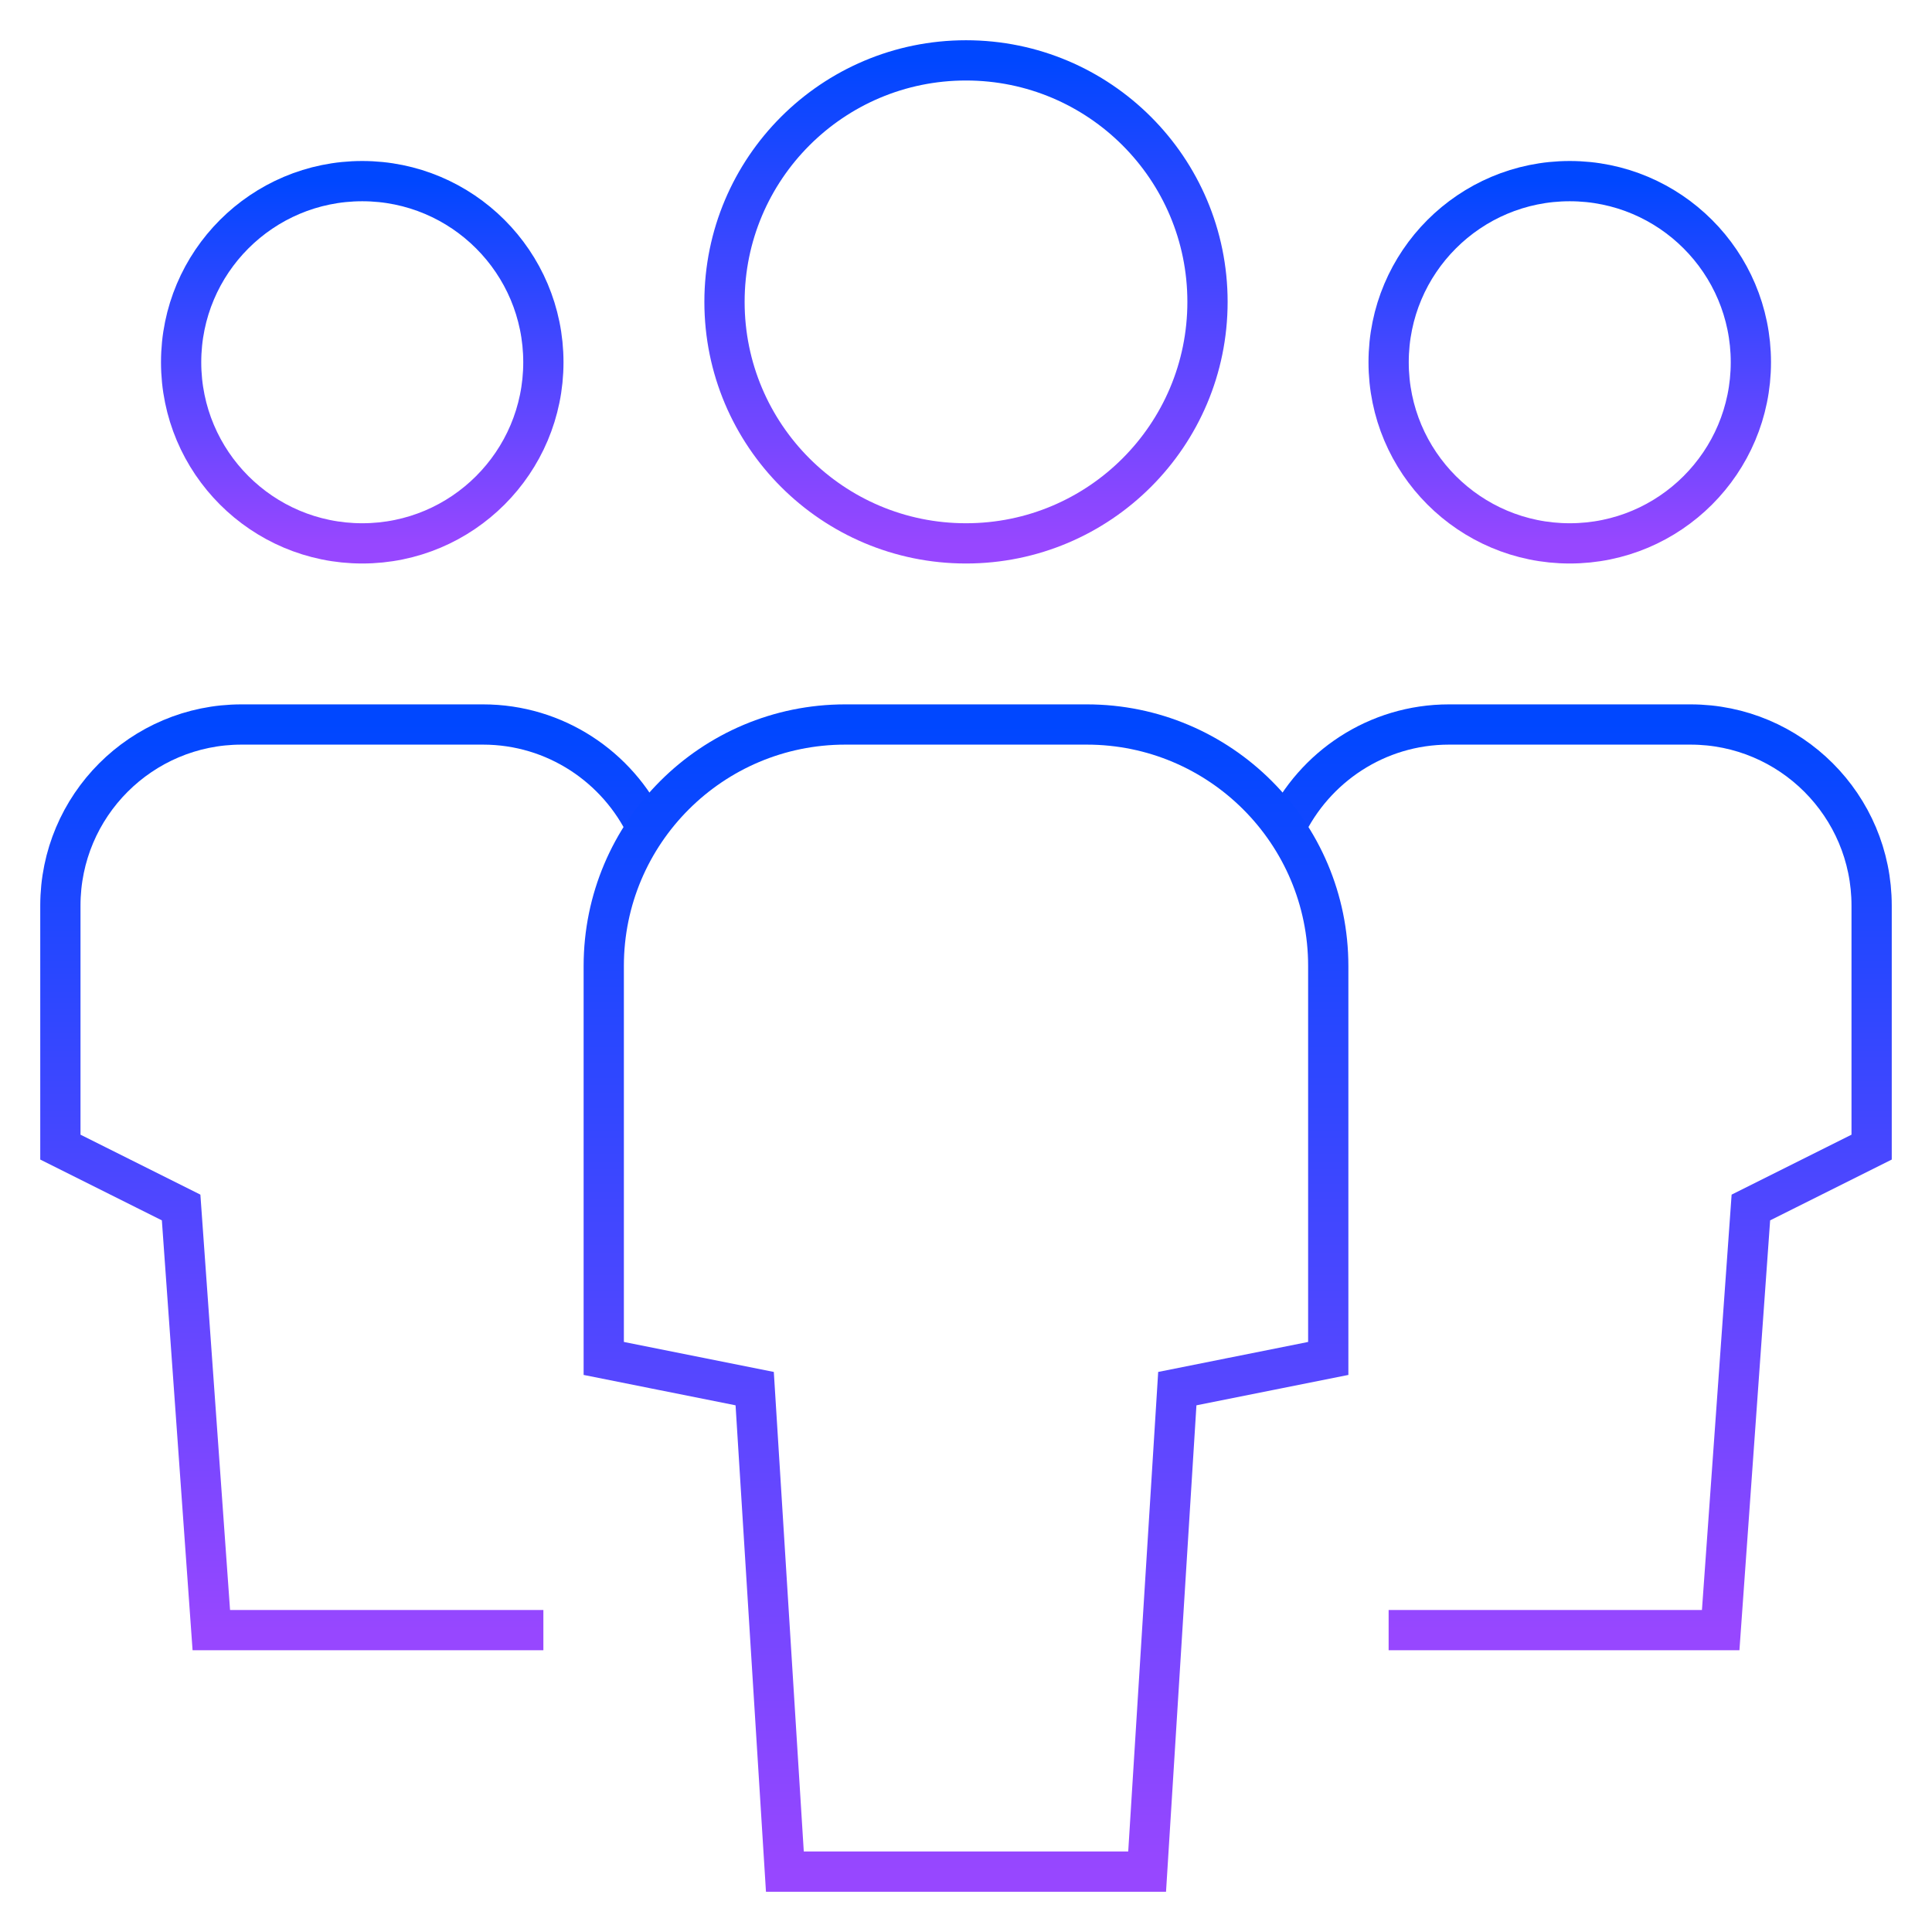 <?xml version="1.0" encoding="UTF-8"?> <svg xmlns="http://www.w3.org/2000/svg" width="96" height="96" viewBox="0 0 96 96" fill="none"><path d="M32.141 41.158C30.696 38.115 27.593 36 24 36H12C7.029 36 3 40.029 3 45V57L9 60L10.5 81H27" stroke="url(#paint0_linear_852_1115)" stroke-width="2" stroke-miterlimit="10"></path><path d="M18 27C22.971 27 27 22.971 27 18C27 13.029 22.971 9 18 9C13.029 9 9 13.029 9 18C9 22.971 13.029 27 18 27Z" stroke="url(#paint1_linear_852_1115)" stroke-width="2" stroke-miterlimit="10" stroke-linecap="square"></path><path d="M63.859 41.158C65.304 38.115 68.407 36 72 36H84C88.971 36 93 40.029 93 45V57L87 60L85.5 81H69" stroke="url(#paint2_linear_852_1115)" stroke-width="2" stroke-miterlimit="10"></path><path d="M78 27C82.971 27 87 22.971 87 18C87 13.029 82.971 9 78 9C73.029 9 69 13.029 69 18C69 22.971 73.029 27 78 27Z" stroke="url(#paint3_linear_852_1115)" stroke-width="2" stroke-miterlimit="10" stroke-linecap="square"></path><path d="M57 93H39L37.5 69L30 67.5V48C30 41.373 35.373 36 42 36H54C60.627 36 66 41.373 66 48V67.5L58.5 69L57 93Z" stroke="url(#paint4_linear_852_1115)" stroke-width="2" stroke-miterlimit="10" stroke-linecap="square"></path><path d="M48 27C54.627 27 60 21.627 60 15C60 8.373 54.627 3 48 3C41.373 3 36 8.373 36 15C36 21.627 41.373 27 48 27Z" stroke="url(#paint5_linear_852_1115)" stroke-width="2" stroke-miterlimit="10" stroke-linecap="square"></path><defs><linearGradient id="paint0_linear_852_1115" x1="17.57" y1="36" x2="17.57" y2="81" gradientUnits="userSpaceOnUse"><stop stop-color="#0047FF"></stop><stop offset="1" stop-color="#9747FF"></stop></linearGradient><linearGradient id="paint1_linear_852_1115" x1="18" y1="9" x2="18" y2="27" gradientUnits="userSpaceOnUse"><stop stop-color="#0047FF"></stop><stop offset="1" stop-color="#9747FF"></stop></linearGradient><linearGradient id="paint2_linear_852_1115" x1="78.43" y1="36" x2="78.43" y2="81" gradientUnits="userSpaceOnUse"><stop stop-color="#0047FF"></stop><stop offset="1" stop-color="#9747FF"></stop></linearGradient><linearGradient id="paint3_linear_852_1115" x1="78" y1="9" x2="78" y2="27" gradientUnits="userSpaceOnUse"><stop stop-color="#0047FF"></stop><stop offset="1" stop-color="#9747FF"></stop></linearGradient><linearGradient id="paint4_linear_852_1115" x1="48" y1="36" x2="48" y2="93" gradientUnits="userSpaceOnUse"><stop stop-color="#0047FF"></stop><stop offset="1" stop-color="#9747FF"></stop></linearGradient><linearGradient id="paint5_linear_852_1115" x1="48" y1="3" x2="48" y2="27" gradientUnits="userSpaceOnUse"><stop stop-color="#0047FF"></stop><stop offset="1" stop-color="#9747FF"></stop></linearGradient></defs></svg> 